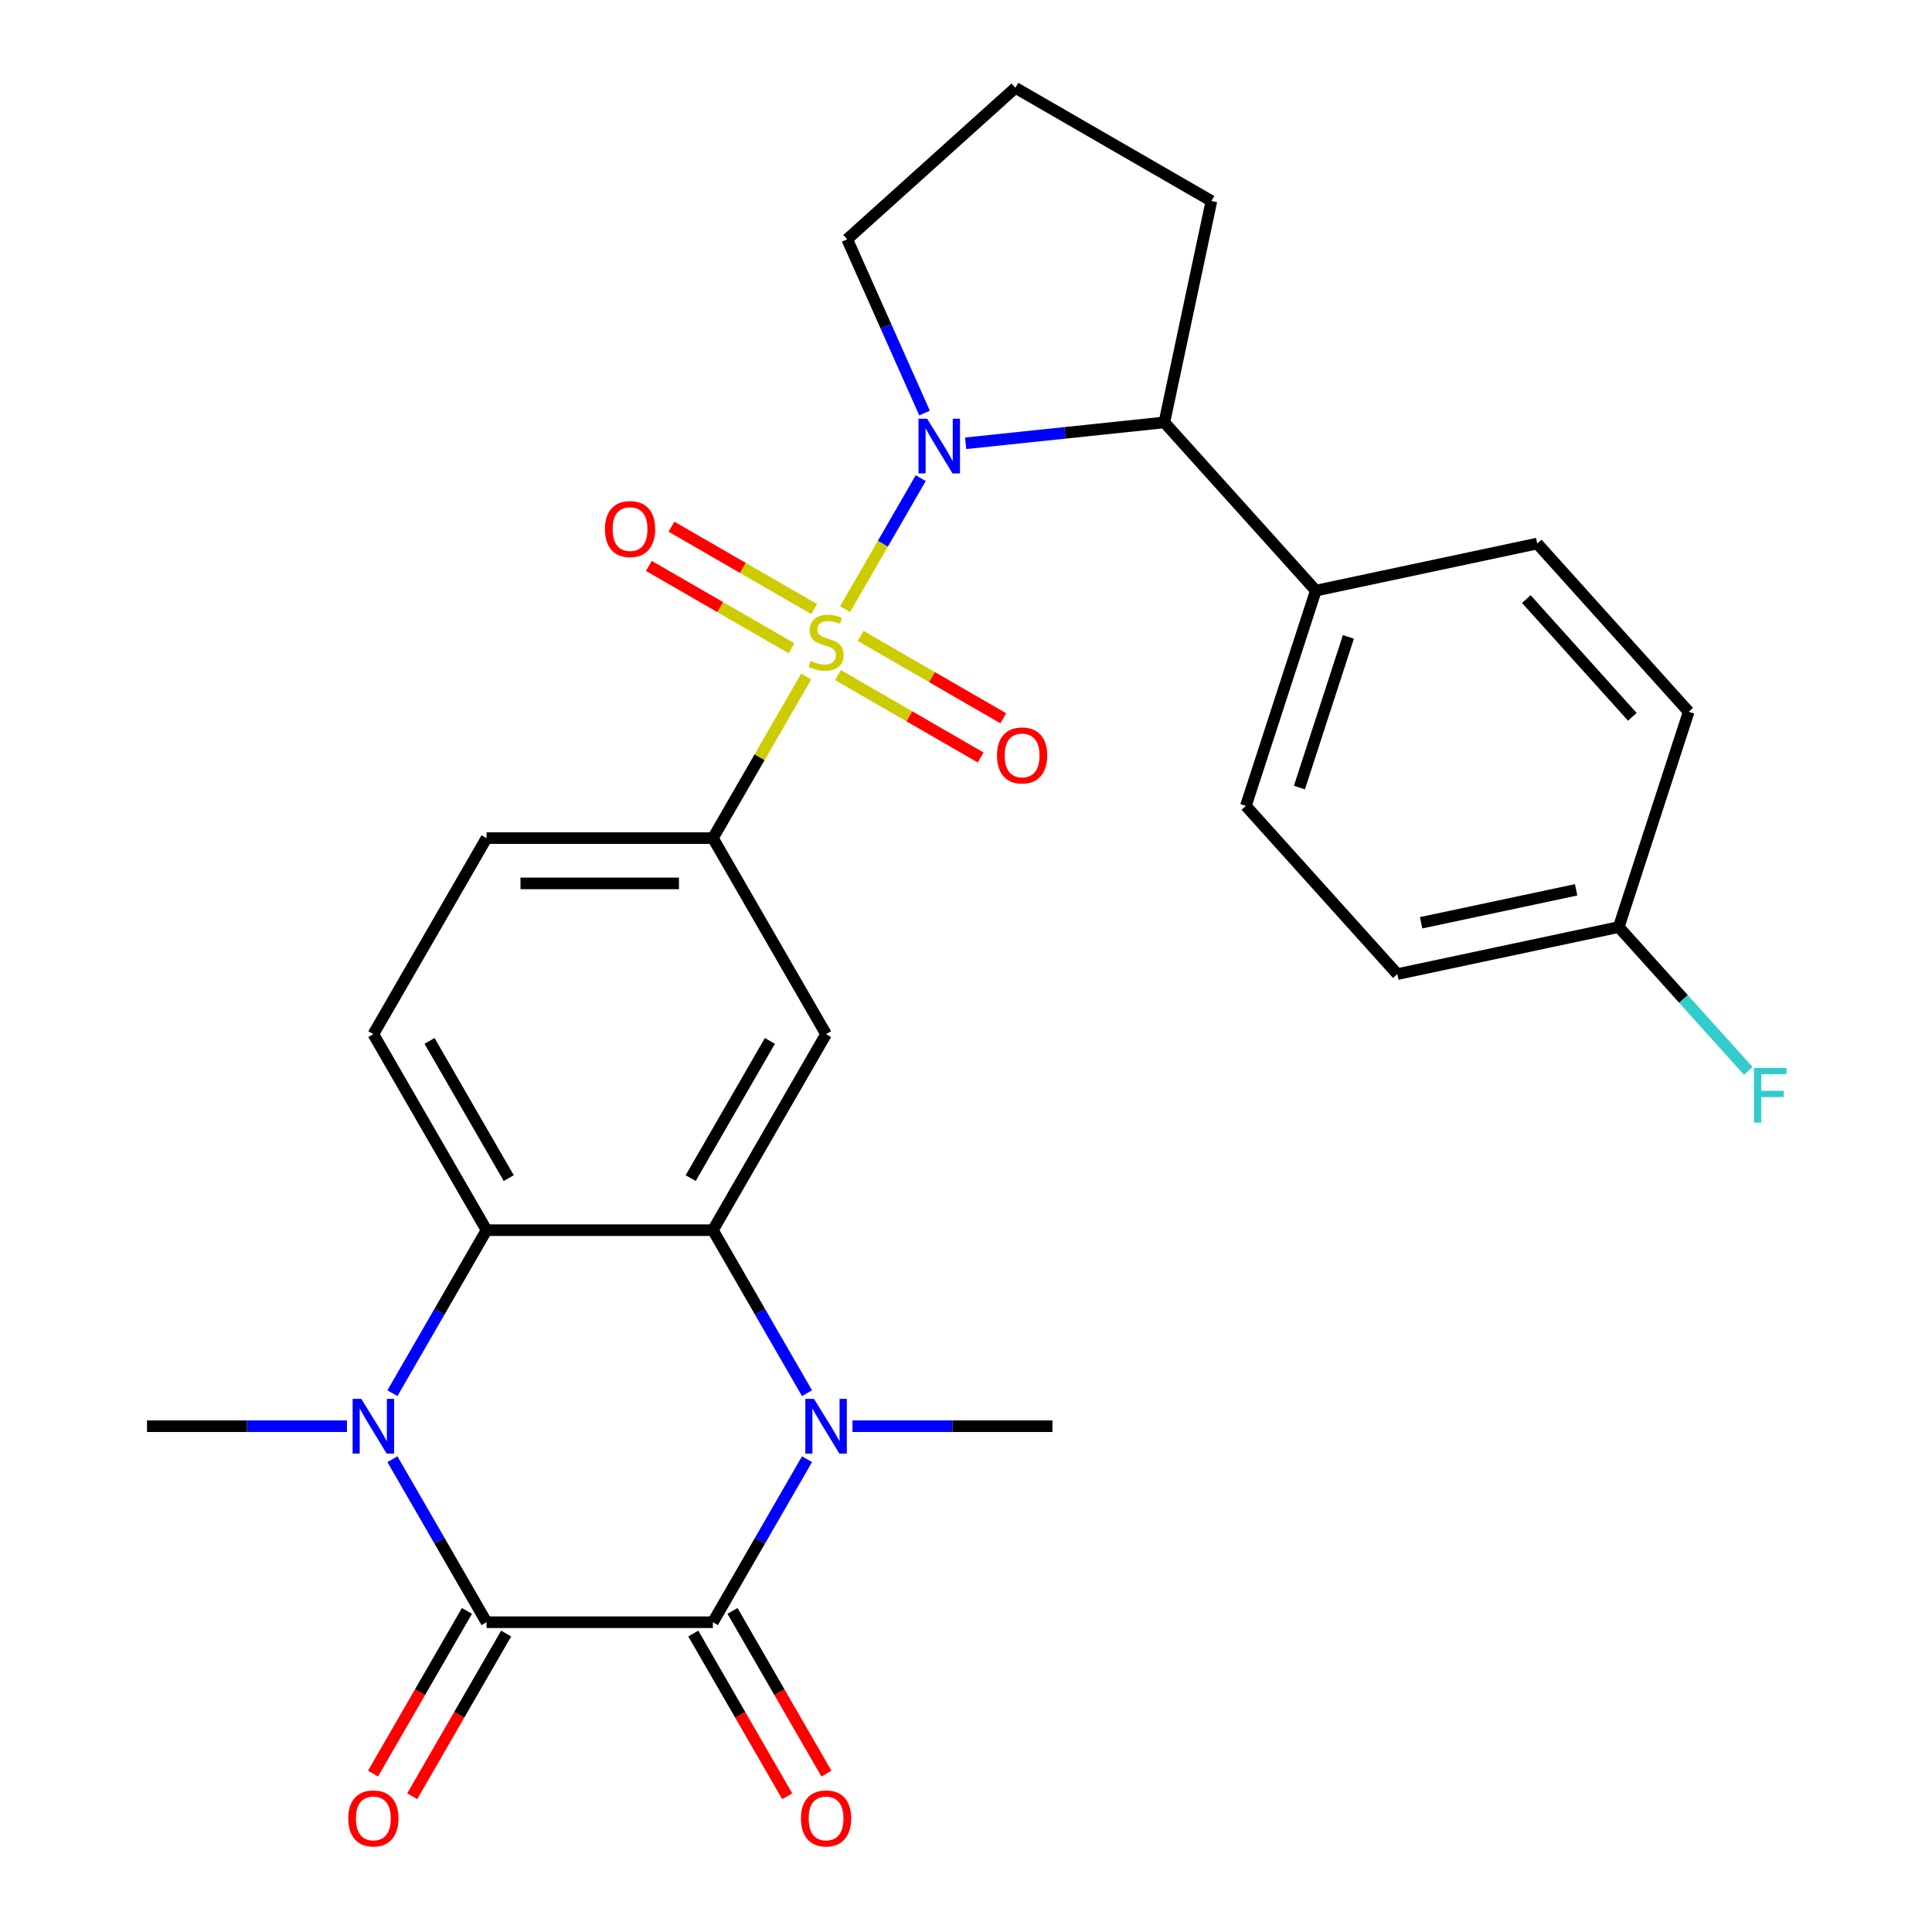 <?xml version='1.0' encoding='iso-8859-1'?>
<svg version='1.1' baseProfile='full'
              xmlns='http://www.w3.org/2000/svg'
                      xmlns:rdkit='http://www.rdkit.org/xml'
                      xmlns:xlink='http://www.w3.org/1999/xlink'
                  xml:space='preserve'
width='1000px' height='1000px' viewBox='0 0 1000 1000'>
<!-- END OF HEADER -->
<rect style='opacity:1.0;fill:#FFFFFF;stroke:none' width='1000' height='1000' x='0' y='0'> </rect>
<path class='bond-0' d='M 437.417,315.297 L 456.994,281.388' style='fill:none;fill-rule:evenodd;stroke:#CCCC00;stroke-width:6px;stroke-linecap:butt;stroke-linejoin:miter;stroke-opacity:1' />
<path class='bond-0' d='M 456.994,281.388 L 476.572,247.479' style='fill:none;fill-rule:evenodd;stroke:#0000FF;stroke-width:6px;stroke-linecap:butt;stroke-linejoin:miter;stroke-opacity:1' />
<path class='bond-7' d='M 417.291,350.155 L 393.142,391.982' style='fill:none;fill-rule:evenodd;stroke:#CCCC00;stroke-width:6px;stroke-linecap:butt;stroke-linejoin:miter;stroke-opacity:1' />
<path class='bond-7' d='M 393.142,391.982 L 368.993,433.81' style='fill:none;fill-rule:evenodd;stroke:#000000;stroke-width:6px;stroke-linecap:butt;stroke-linejoin:miter;stroke-opacity:1' />
<path class='bond-10' d='M 433.724,349.426 L 470.661,370.751' style='fill:none;fill-rule:evenodd;stroke:#CCCC00;stroke-width:6px;stroke-linecap:butt;stroke-linejoin:miter;stroke-opacity:1' />
<path class='bond-10' d='M 470.661,370.751 L 507.597,392.076' style='fill:none;fill-rule:evenodd;stroke:#FF0000;stroke-width:6px;stroke-linecap:butt;stroke-linejoin:miter;stroke-opacity:1' />
<path class='bond-10' d='M 445.44,329.133 L 482.377,350.458' style='fill:none;fill-rule:evenodd;stroke:#CCCC00;stroke-width:6px;stroke-linecap:butt;stroke-linejoin:miter;stroke-opacity:1' />
<path class='bond-10' d='M 482.377,350.458 L 519.313,371.783' style='fill:none;fill-rule:evenodd;stroke:#FF0000;stroke-width:6px;stroke-linecap:butt;stroke-linejoin:miter;stroke-opacity:1' />
<path class='bond-11' d='M 421.422,315.266 L 384.486,293.941' style='fill:none;fill-rule:evenodd;stroke:#CCCC00;stroke-width:6px;stroke-linecap:butt;stroke-linejoin:miter;stroke-opacity:1' />
<path class='bond-11' d='M 384.486,293.941 L 347.55,272.616' style='fill:none;fill-rule:evenodd;stroke:#FF0000;stroke-width:6px;stroke-linecap:butt;stroke-linejoin:miter;stroke-opacity:1' />
<path class='bond-11' d='M 409.706,335.559 L 372.77,314.234' style='fill:none;fill-rule:evenodd;stroke:#CCCC00;stroke-width:6px;stroke-linecap:butt;stroke-linejoin:miter;stroke-opacity:1' />
<path class='bond-11' d='M 372.77,314.234 L 335.834,292.908' style='fill:none;fill-rule:evenodd;stroke:#FF0000;stroke-width:6px;stroke-linecap:butt;stroke-linejoin:miter;stroke-opacity:1' />
<path class='bond-9' d='M 499.823,229.445 L 551.248,224.04' style='fill:none;fill-rule:evenodd;stroke:#0000FF;stroke-width:6px;stroke-linecap:butt;stroke-linejoin:miter;stroke-opacity:1' />
<path class='bond-9' d='M 551.248,224.04 L 602.672,218.635' style='fill:none;fill-rule:evenodd;stroke:#000000;stroke-width:6px;stroke-linecap:butt;stroke-linejoin:miter;stroke-opacity:1' />
<path class='bond-19' d='M 478.545,213.793 L 458.523,168.822' style='fill:none;fill-rule:evenodd;stroke:#0000FF;stroke-width:6px;stroke-linecap:butt;stroke-linejoin:miter;stroke-opacity:1' />
<path class='bond-19' d='M 458.523,168.822 L 438.5,123.85' style='fill:none;fill-rule:evenodd;stroke:#000000;stroke-width:6px;stroke-linecap:butt;stroke-linejoin:miter;stroke-opacity:1' />
<path class='bond-1' d='M 368.993,839.666 L 393.35,797.479' style='fill:none;fill-rule:evenodd;stroke:#000000;stroke-width:6px;stroke-linecap:butt;stroke-linejoin:miter;stroke-opacity:1' />
<path class='bond-1' d='M 393.35,797.479 L 417.707,755.291' style='fill:none;fill-rule:evenodd;stroke:#0000FF;stroke-width:6px;stroke-linecap:butt;stroke-linejoin:miter;stroke-opacity:1' />
<path class='bond-13' d='M 358.847,845.524 L 383.158,887.632' style='fill:none;fill-rule:evenodd;stroke:#000000;stroke-width:6px;stroke-linecap:butt;stroke-linejoin:miter;stroke-opacity:1' />
<path class='bond-13' d='M 383.158,887.632 L 407.468,929.739' style='fill:none;fill-rule:evenodd;stroke:#FF0000;stroke-width:6px;stroke-linecap:butt;stroke-linejoin:miter;stroke-opacity:1' />
<path class='bond-13' d='M 379.14,833.808 L 403.45,875.916' style='fill:none;fill-rule:evenodd;stroke:#000000;stroke-width:6px;stroke-linecap:butt;stroke-linejoin:miter;stroke-opacity:1' />
<path class='bond-13' d='M 403.45,875.916 L 427.761,918.023' style='fill:none;fill-rule:evenodd;stroke:#FF0000;stroke-width:6px;stroke-linecap:butt;stroke-linejoin:miter;stroke-opacity:1' />
<path class='bond-31' d='M 368.993,839.666 L 251.833,839.666' style='fill:none;fill-rule:evenodd;stroke:#000000;stroke-width:6px;stroke-linecap:butt;stroke-linejoin:miter;stroke-opacity:1' />
<path class='bond-2' d='M 251.833,839.666 L 227.476,797.479' style='fill:none;fill-rule:evenodd;stroke:#000000;stroke-width:6px;stroke-linecap:butt;stroke-linejoin:miter;stroke-opacity:1' />
<path class='bond-2' d='M 227.476,797.479 L 203.119,755.291' style='fill:none;fill-rule:evenodd;stroke:#0000FF;stroke-width:6px;stroke-linecap:butt;stroke-linejoin:miter;stroke-opacity:1' />
<path class='bond-14' d='M 241.686,833.808 L 217.375,875.916' style='fill:none;fill-rule:evenodd;stroke:#000000;stroke-width:6px;stroke-linecap:butt;stroke-linejoin:miter;stroke-opacity:1' />
<path class='bond-14' d='M 217.375,875.916 L 193.065,918.023' style='fill:none;fill-rule:evenodd;stroke:#FF0000;stroke-width:6px;stroke-linecap:butt;stroke-linejoin:miter;stroke-opacity:1' />
<path class='bond-14' d='M 261.979,845.524 L 237.668,887.632' style='fill:none;fill-rule:evenodd;stroke:#000000;stroke-width:6px;stroke-linecap:butt;stroke-linejoin:miter;stroke-opacity:1' />
<path class='bond-14' d='M 237.668,887.632 L 213.357,929.739' style='fill:none;fill-rule:evenodd;stroke:#FF0000;stroke-width:6px;stroke-linecap:butt;stroke-linejoin:miter;stroke-opacity:1' />
<path class='bond-3' d='M 417.707,721.113 L 393.35,678.926' style='fill:none;fill-rule:evenodd;stroke:#0000FF;stroke-width:6px;stroke-linecap:butt;stroke-linejoin:miter;stroke-opacity:1' />
<path class='bond-3' d='M 393.35,678.926 L 368.993,636.738' style='fill:none;fill-rule:evenodd;stroke:#000000;stroke-width:6px;stroke-linecap:butt;stroke-linejoin:miter;stroke-opacity:1' />
<path class='bond-20' d='M 441.242,738.202 L 492.988,738.202' style='fill:none;fill-rule:evenodd;stroke:#0000FF;stroke-width:6px;stroke-linecap:butt;stroke-linejoin:miter;stroke-opacity:1' />
<path class='bond-20' d='M 492.988,738.202 L 544.734,738.202' style='fill:none;fill-rule:evenodd;stroke:#000000;stroke-width:6px;stroke-linecap:butt;stroke-linejoin:miter;stroke-opacity:1' />
<path class='bond-4' d='M 203.119,721.113 L 227.476,678.926' style='fill:none;fill-rule:evenodd;stroke:#0000FF;stroke-width:6px;stroke-linecap:butt;stroke-linejoin:miter;stroke-opacity:1' />
<path class='bond-4' d='M 227.476,678.926 L 251.833,636.738' style='fill:none;fill-rule:evenodd;stroke:#000000;stroke-width:6px;stroke-linecap:butt;stroke-linejoin:miter;stroke-opacity:1' />
<path class='bond-21' d='M 179.583,738.202 L 127.837,738.202' style='fill:none;fill-rule:evenodd;stroke:#0000FF;stroke-width:6px;stroke-linecap:butt;stroke-linejoin:miter;stroke-opacity:1' />
<path class='bond-21' d='M 127.837,738.202 L 76.092,738.202' style='fill:none;fill-rule:evenodd;stroke:#000000;stroke-width:6px;stroke-linecap:butt;stroke-linejoin:miter;stroke-opacity:1' />
<path class='bond-5' d='M 368.993,636.738 L 427.573,535.274' style='fill:none;fill-rule:evenodd;stroke:#000000;stroke-width:6px;stroke-linecap:butt;stroke-linejoin:miter;stroke-opacity:1' />
<path class='bond-5' d='M 357.487,609.802 L 398.494,538.778' style='fill:none;fill-rule:evenodd;stroke:#000000;stroke-width:6px;stroke-linecap:butt;stroke-linejoin:miter;stroke-opacity:1' />
<path class='bond-29' d='M 368.993,636.738 L 251.833,636.738' style='fill:none;fill-rule:evenodd;stroke:#000000;stroke-width:6px;stroke-linecap:butt;stroke-linejoin:miter;stroke-opacity:1' />
<path class='bond-6' d='M 251.833,636.738 L 193.252,535.274' style='fill:none;fill-rule:evenodd;stroke:#000000;stroke-width:6px;stroke-linecap:butt;stroke-linejoin:miter;stroke-opacity:1' />
<path class='bond-6' d='M 263.338,609.802 L 222.332,538.778' style='fill:none;fill-rule:evenodd;stroke:#000000;stroke-width:6px;stroke-linecap:butt;stroke-linejoin:miter;stroke-opacity:1' />
<path class='bond-8' d='M 368.993,433.81 L 427.573,535.274' style='fill:none;fill-rule:evenodd;stroke:#000000;stroke-width:6px;stroke-linecap:butt;stroke-linejoin:miter;stroke-opacity:1' />
<path class='bond-16' d='M 368.993,433.81 L 251.833,433.81' style='fill:none;fill-rule:evenodd;stroke:#000000;stroke-width:6px;stroke-linecap:butt;stroke-linejoin:miter;stroke-opacity:1' />
<path class='bond-16' d='M 351.419,457.242 L 269.407,457.242' style='fill:none;fill-rule:evenodd;stroke:#000000;stroke-width:6px;stroke-linecap:butt;stroke-linejoin:miter;stroke-opacity:1' />
<path class='bond-15' d='M 602.672,218.635 L 681.068,305.702' style='fill:none;fill-rule:evenodd;stroke:#000000;stroke-width:6px;stroke-linecap:butt;stroke-linejoin:miter;stroke-opacity:1' />
<path class='bond-26' d='M 602.672,218.635 L 627.032,104.035' style='fill:none;fill-rule:evenodd;stroke:#000000;stroke-width:6px;stroke-linecap:butt;stroke-linejoin:miter;stroke-opacity:1' />
<path class='bond-12' d='M 193.252,535.274 L 251.833,433.81' style='fill:none;fill-rule:evenodd;stroke:#000000;stroke-width:6px;stroke-linecap:butt;stroke-linejoin:miter;stroke-opacity:1' />
<path class='bond-17' d='M 681.068,305.702 L 644.864,417.129' style='fill:none;fill-rule:evenodd;stroke:#000000;stroke-width:6px;stroke-linecap:butt;stroke-linejoin:miter;stroke-opacity:1' />
<path class='bond-17' d='M 697.923,329.657 L 672.58,407.656' style='fill:none;fill-rule:evenodd;stroke:#000000;stroke-width:6px;stroke-linecap:butt;stroke-linejoin:miter;stroke-opacity:1' />
<path class='bond-18' d='M 681.068,305.702 L 795.669,281.343' style='fill:none;fill-rule:evenodd;stroke:#000000;stroke-width:6px;stroke-linecap:butt;stroke-linejoin:miter;stroke-opacity:1' />
<path class='bond-24' d='M 644.864,417.129 L 723.259,504.196' style='fill:none;fill-rule:evenodd;stroke:#000000;stroke-width:6px;stroke-linecap:butt;stroke-linejoin:miter;stroke-opacity:1' />
<path class='bond-23' d='M 795.669,281.343 L 874.064,368.411' style='fill:none;fill-rule:evenodd;stroke:#000000;stroke-width:6px;stroke-linecap:butt;stroke-linejoin:miter;stroke-opacity:1' />
<path class='bond-23' d='M 790.014,310.083 L 844.892,371.03' style='fill:none;fill-rule:evenodd;stroke:#000000;stroke-width:6px;stroke-linecap:butt;stroke-linejoin:miter;stroke-opacity:1' />
<path class='bond-27' d='M 438.5,123.85 L 525.568,45.455' style='fill:none;fill-rule:evenodd;stroke:#000000;stroke-width:6px;stroke-linecap:butt;stroke-linejoin:miter;stroke-opacity:1' />
<path class='bond-22' d='M 837.86,479.837 L 874.064,368.411' style='fill:none;fill-rule:evenodd;stroke:#000000;stroke-width:6px;stroke-linecap:butt;stroke-linejoin:miter;stroke-opacity:1' />
<path class='bond-25' d='M 837.86,479.837 L 871.383,517.069' style='fill:none;fill-rule:evenodd;stroke:#000000;stroke-width:6px;stroke-linecap:butt;stroke-linejoin:miter;stroke-opacity:1' />
<path class='bond-25' d='M 871.383,517.069 L 904.906,554.3' style='fill:none;fill-rule:evenodd;stroke:#33CCCC;stroke-width:6px;stroke-linecap:butt;stroke-linejoin:miter;stroke-opacity:1' />
<path class='bond-30' d='M 837.86,479.837 L 723.259,504.196' style='fill:none;fill-rule:evenodd;stroke:#000000;stroke-width:6px;stroke-linecap:butt;stroke-linejoin:miter;stroke-opacity:1' />
<path class='bond-30' d='M 815.798,460.571 L 735.578,477.622' style='fill:none;fill-rule:evenodd;stroke:#000000;stroke-width:6px;stroke-linecap:butt;stroke-linejoin:miter;stroke-opacity:1' />
<path class='bond-28' d='M 627.032,104.035 L 525.568,45.455' style='fill:none;fill-rule:evenodd;stroke:#000000;stroke-width:6px;stroke-linecap:butt;stroke-linejoin:miter;stroke-opacity:1' />
<path  class='atom-0' d='M 419.573 342.066
Q 419.893 342.186, 421.213 342.746
Q 422.533 343.306, 423.973 343.666
Q 425.453 343.986, 426.893 343.986
Q 429.573 343.986, 431.133 342.706
Q 432.693 341.386, 432.693 339.106
Q 432.693 337.546, 431.893 336.586
Q 431.133 335.626, 429.933 335.106
Q 428.733 334.586, 426.733 333.986
Q 424.213 333.226, 422.693 332.506
Q 421.213 331.786, 420.133 330.266
Q 419.093 328.746, 419.093 326.186
Q 419.093 322.626, 421.493 320.426
Q 423.933 318.226, 428.733 318.226
Q 432.013 318.226, 435.733 319.786
L 434.813 322.866
Q 431.413 321.466, 428.853 321.466
Q 426.093 321.466, 424.573 322.626
Q 423.053 323.746, 423.093 325.706
Q 423.093 327.226, 423.853 328.146
Q 424.653 329.066, 425.773 329.586
Q 426.933 330.106, 428.853 330.706
Q 431.413 331.506, 432.933 332.306
Q 434.453 333.106, 435.533 334.746
Q 436.653 336.346, 436.653 339.106
Q 436.653 343.026, 434.013 345.146
Q 431.413 347.226, 427.053 347.226
Q 424.533 347.226, 422.613 346.666
Q 420.733 346.146, 418.493 345.226
L 419.573 342.066
' fill='#CCCC00'/>
<path  class='atom-1' d='M 479.894 216.722
L 489.174 231.722
Q 490.094 233.202, 491.574 235.882
Q 493.054 238.562, 493.134 238.722
L 493.134 216.722
L 496.894 216.722
L 496.894 245.042
L 493.014 245.042
L 483.054 228.642
Q 481.894 226.722, 480.654 224.522
Q 479.454 222.322, 479.094 221.642
L 479.094 245.042
L 475.414 245.042
L 475.414 216.722
L 479.894 216.722
' fill='#0000FF'/>
<path  class='atom-4' d='M 421.313 724.042
L 430.593 739.042
Q 431.513 740.522, 432.993 743.202
Q 434.473 745.882, 434.553 746.042
L 434.553 724.042
L 438.313 724.042
L 438.313 752.362
L 434.433 752.362
L 424.473 735.962
Q 423.313 734.042, 422.073 731.842
Q 420.873 729.642, 420.513 728.962
L 420.513 752.362
L 416.833 752.362
L 416.833 724.042
L 421.313 724.042
' fill='#0000FF'/>
<path  class='atom-5' d='M 186.992 724.042
L 196.272 739.042
Q 197.192 740.522, 198.672 743.202
Q 200.152 745.882, 200.232 746.042
L 200.232 724.042
L 203.992 724.042
L 203.992 752.362
L 200.112 752.362
L 190.152 735.962
Q 188.992 734.042, 187.752 731.842
Q 186.552 729.642, 186.192 728.962
L 186.192 752.362
L 182.512 752.362
L 182.512 724.042
L 186.992 724.042
' fill='#0000FF'/>
<path  class='atom-11' d='M 516.037 391.006
Q 516.037 384.206, 519.397 380.406
Q 522.757 376.606, 529.037 376.606
Q 535.317 376.606, 538.677 380.406
Q 542.037 384.206, 542.037 391.006
Q 542.037 397.886, 538.637 401.806
Q 535.237 405.686, 529.037 405.686
Q 522.797 405.686, 519.397 401.806
Q 516.037 397.926, 516.037 391.006
M 529.037 402.486
Q 533.357 402.486, 535.677 399.606
Q 538.037 396.686, 538.037 391.006
Q 538.037 385.446, 535.677 382.646
Q 533.357 379.806, 529.037 379.806
Q 524.717 379.806, 522.357 382.606
Q 520.037 385.406, 520.037 391.006
Q 520.037 396.726, 522.357 399.606
Q 524.717 402.486, 529.037 402.486
' fill='#FF0000'/>
<path  class='atom-12' d='M 313.109 273.846
Q 313.109 267.046, 316.469 263.246
Q 319.829 259.446, 326.109 259.446
Q 332.389 259.446, 335.749 263.246
Q 339.109 267.046, 339.109 273.846
Q 339.109 280.726, 335.709 284.646
Q 332.309 288.526, 326.109 288.526
Q 319.869 288.526, 316.469 284.646
Q 313.109 280.766, 313.109 273.846
M 326.109 285.326
Q 330.429 285.326, 332.749 282.446
Q 335.109 279.526, 335.109 273.846
Q 335.109 268.286, 332.749 265.486
Q 330.429 262.646, 326.109 262.646
Q 321.789 262.646, 319.429 265.446
Q 317.109 268.246, 317.109 273.846
Q 317.109 279.566, 319.429 282.446
Q 321.789 285.326, 326.109 285.326
' fill='#FF0000'/>
<path  class='atom-14' d='M 414.573 941.21
Q 414.573 934.41, 417.933 930.61
Q 421.293 926.81, 427.573 926.81
Q 433.853 926.81, 437.213 930.61
Q 440.573 934.41, 440.573 941.21
Q 440.573 948.09, 437.173 952.01
Q 433.773 955.89, 427.573 955.89
Q 421.333 955.89, 417.933 952.01
Q 414.573 948.13, 414.573 941.21
M 427.573 952.69
Q 431.893 952.69, 434.213 949.81
Q 436.573 946.89, 436.573 941.21
Q 436.573 935.65, 434.213 932.85
Q 431.893 930.01, 427.573 930.01
Q 423.253 930.01, 420.893 932.81
Q 418.573 935.61, 418.573 941.21
Q 418.573 946.93, 420.893 949.81
Q 423.253 952.69, 427.573 952.69
' fill='#FF0000'/>
<path  class='atom-15' d='M 180.252 941.21
Q 180.252 934.41, 183.612 930.61
Q 186.972 926.81, 193.252 926.81
Q 199.532 926.81, 202.892 930.61
Q 206.252 934.41, 206.252 941.21
Q 206.252 948.09, 202.852 952.01
Q 199.452 955.89, 193.252 955.89
Q 187.012 955.89, 183.612 952.01
Q 180.252 948.13, 180.252 941.21
M 193.252 952.69
Q 197.572 952.69, 199.892 949.81
Q 202.252 946.89, 202.252 941.21
Q 202.252 935.65, 199.892 932.85
Q 197.572 930.01, 193.252 930.01
Q 188.932 930.01, 186.572 932.81
Q 184.252 935.61, 184.252 941.21
Q 184.252 946.93, 186.572 949.81
Q 188.932 952.69, 193.252 952.69
' fill='#FF0000'/>
<path  class='atom-26' d='M 907.835 552.744
L 924.675 552.744
L 924.675 555.984
L 911.635 555.984
L 911.635 564.584
L 923.235 564.584
L 923.235 567.864
L 911.635 567.864
L 911.635 581.064
L 907.835 581.064
L 907.835 552.744
' fill='#33CCCC'/>
</svg>
